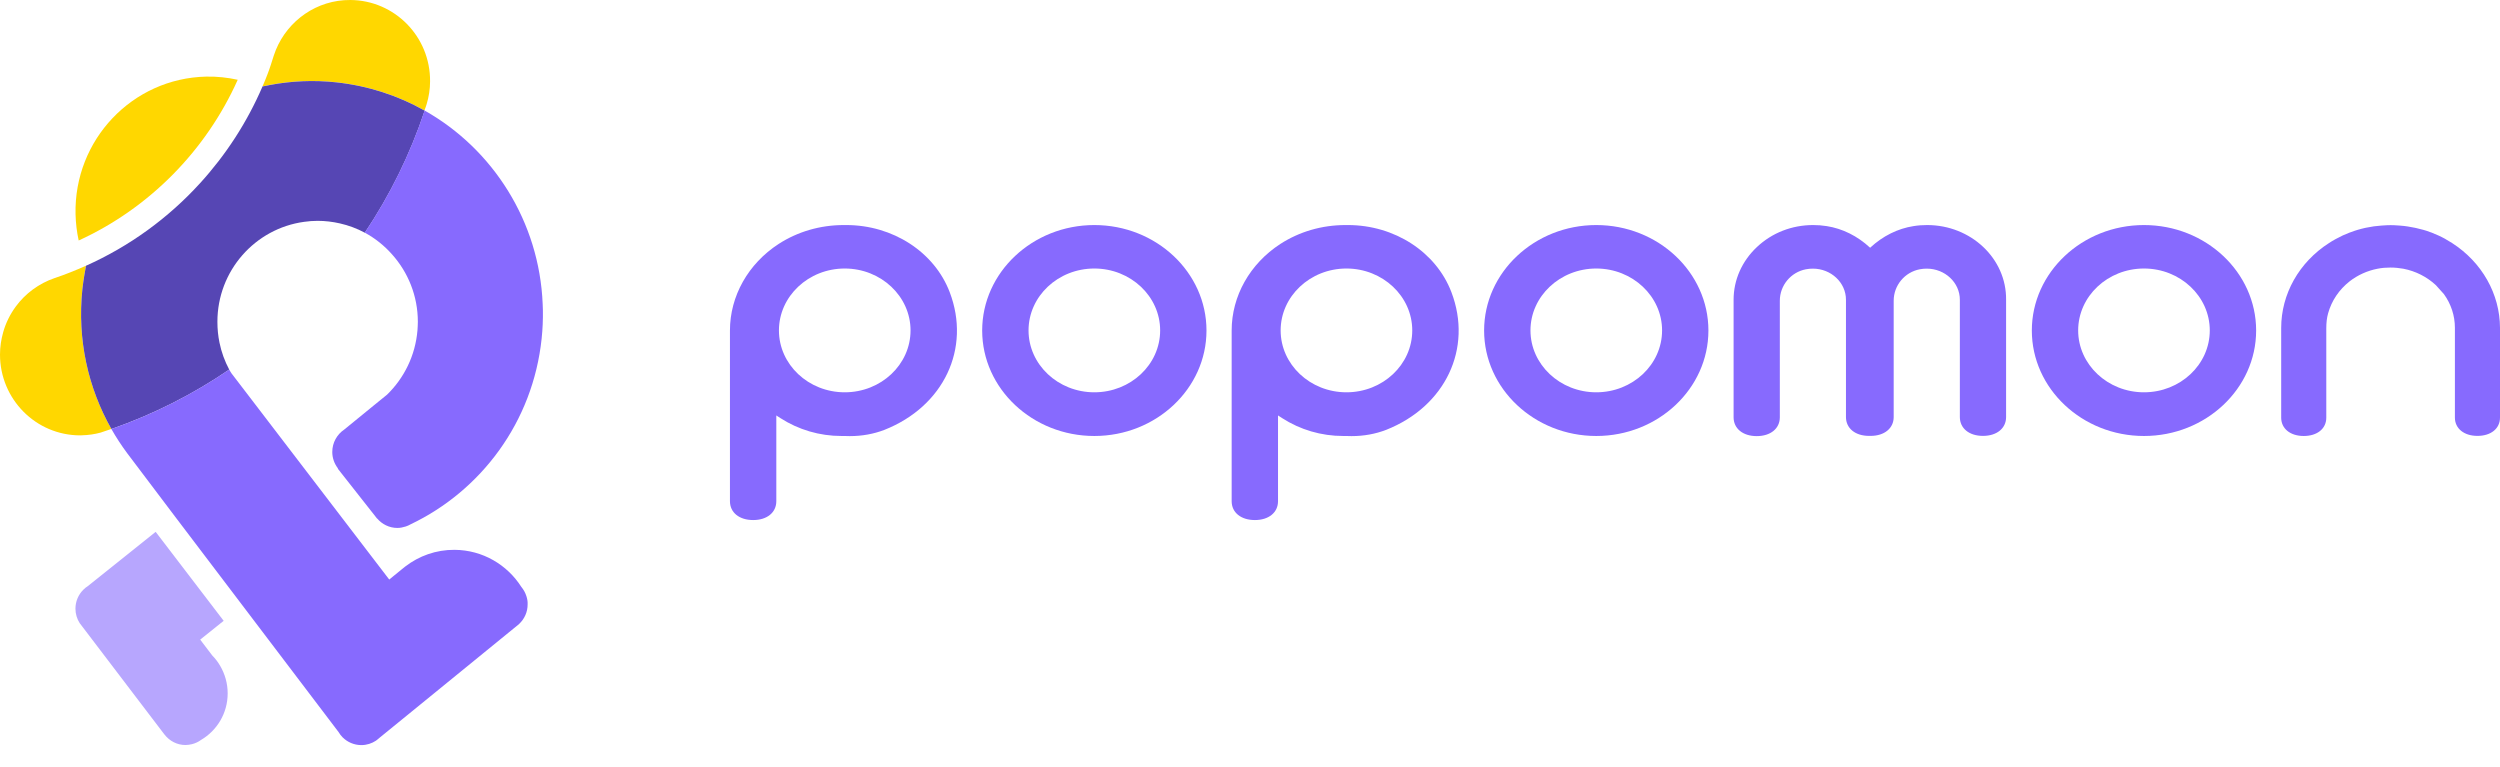 <svg width="101" height="31" viewBox="0 0 101 31" fill="none" xmlns="http://www.w3.org/2000/svg">
<path d="M3.327 11.682C3.349 11.474 3.38 11.269 3.414 11.068C3.433 10.956 3.451 10.844 3.473 10.736C3.061 10.919 2.636 11.092 2.205 11.235C1.572 11.452 1.026 11.855 0.636 12.386C0.409 12.696 0.233 13.046 0.127 13.428C0.047 13.713 0 14.014 0 14.324C0 16.128 1.451 17.589 3.241 17.589C3.262 17.589 3.284 17.586 3.306 17.586C3.569 17.58 3.824 17.543 4.065 17.477C4.18 17.44 4.295 17.4 4.41 17.36C4.441 17.35 4.469 17.338 4.5 17.329C3.563 15.676 3.113 13.722 3.327 11.682Z" fill="#FFD700"/>
<path d="M8.33 3.095C5.346 3.161 2.984 5.651 3.052 8.656C3.061 9.018 3.104 9.375 3.179 9.716C6.032 8.411 8.32 6.088 9.604 3.223C9.195 3.133 8.77 3.086 8.33 3.095Z" fill="#FFD700"/>
<path d="M14.156 7.70375e-05C12.801 -0.009 11.635 0.825 11.145 2.016C11.114 2.093 11.086 2.171 11.059 2.251C10.978 2.503 10.903 2.754 10.807 2.999C10.745 3.163 10.68 3.324 10.609 3.483C10.612 3.486 10.612 3.486 10.615 3.489C10.711 3.467 10.807 3.448 10.903 3.43C11.769 3.269 12.668 3.228 13.586 3.324C14.879 3.464 16.079 3.861 17.146 4.462C17.165 4.416 17.18 4.369 17.199 4.323C17.211 4.283 17.227 4.242 17.239 4.199C17.326 3.907 17.375 3.6 17.375 3.284C17.388 1.482 15.946 0.012 14.156 7.70375e-05Z" fill="#FFD700"/>
<path d="M17.149 4.465C16.082 3.864 14.879 3.467 13.589 3.327C12.671 3.228 11.769 3.271 10.907 3.433C10.814 3.451 10.721 3.47 10.625 3.489C10.618 3.489 10.612 3.492 10.606 3.492C9.983 4.94 9.124 6.261 8.076 7.408C6.795 8.813 5.232 9.951 3.474 10.736C3.474 10.736 3.474 10.736 3.474 10.739C3.452 10.847 3.433 10.959 3.415 11.07C3.381 11.272 3.35 11.477 3.328 11.684C3.114 13.725 3.564 15.679 4.5 17.331C4.512 17.328 4.525 17.322 4.537 17.319C6.218 16.73 7.8 15.927 9.245 14.941H9.248C9.251 14.938 9.257 14.934 9.26 14.931C9.08 14.593 8.944 14.224 8.866 13.837C8.811 13.567 8.783 13.288 8.783 13.002C8.783 10.934 10.308 9.232 12.287 8.962C12.467 8.937 12.646 8.922 12.832 8.922C13.139 8.922 13.437 8.959 13.726 9.024C14.082 9.104 14.423 9.232 14.74 9.402C15.754 7.889 16.572 6.233 17.159 4.468C17.152 4.465 17.152 4.465 17.149 4.465Z" fill="#5646B4"/>
<path d="M8.577 26.483L8.088 25.841L9.036 25.081L6.289 21.487L3.554 23.674C3.486 23.717 3.42 23.77 3.362 23.829C3.169 24.024 3.048 24.294 3.048 24.591C3.048 24.808 3.113 25.007 3.219 25.174C3.247 25.215 3.278 25.255 3.309 25.292L4.952 27.451L5.374 28.006L6.59 29.603C6.608 29.631 6.63 29.659 6.652 29.683C6.85 29.934 7.151 30.099 7.495 30.099C7.585 30.099 7.669 30.083 7.753 30.065C7.889 30.031 8.016 29.972 8.125 29.891C8.767 29.513 9.198 28.815 9.198 28.012C9.198 27.606 9.086 27.227 8.894 26.899C8.807 26.75 8.702 26.61 8.577 26.483Z" fill="#B7A6FE"/>
<path d="M21.266 24.083C21.223 23.946 21.154 23.822 21.064 23.714C20.494 22.818 19.502 22.222 18.367 22.213C17.616 22.207 16.925 22.461 16.37 22.889L16.239 22.994L15.725 23.413L14.543 21.869L9.981 15.905L9.355 15.087L9.296 14.994C9.284 14.975 9.274 14.956 9.262 14.938C9.262 14.935 9.259 14.935 9.259 14.932C9.256 14.935 9.25 14.938 9.247 14.941C9.247 14.941 9.247 14.941 9.243 14.941C7.795 15.927 6.217 16.73 4.536 17.319C4.524 17.326 4.514 17.332 4.502 17.335C4.694 17.673 4.908 17.999 5.138 18.309L7.07 20.867L13.678 29.575C13.724 29.652 13.777 29.724 13.839 29.786C14.034 29.981 14.304 30.102 14.599 30.102C14.819 30.102 15.021 30.034 15.191 29.922L15.362 29.782L16.999 28.449L20.975 25.208C20.975 25.205 20.975 25.208 20.975 25.205C21.186 25.007 21.319 24.725 21.316 24.412C21.322 24.297 21.3 24.188 21.266 24.083Z" fill="#876AFE"/>
<path d="M21.924 12.28C21.79 8.972 19.933 6.032 17.154 4.466C16.568 6.23 15.75 7.886 14.736 9.4C15.151 9.623 15.523 9.921 15.836 10.274C16.485 10.997 16.881 11.952 16.881 13.003C16.881 13.118 16.872 13.229 16.866 13.341C16.782 14.361 16.326 15.276 15.635 15.946L15.077 16.399L13.911 17.351C13.619 17.546 13.424 17.878 13.424 18.259C13.424 18.51 13.511 18.737 13.653 18.923L13.65 18.938L15.232 20.948L15.235 20.945C15.433 21.177 15.725 21.329 16.053 21.329C16.171 21.329 16.286 21.304 16.392 21.27C16.46 21.249 16.525 21.218 16.587 21.183C19.43 19.828 21.53 17.056 21.883 13.673C21.924 13.288 21.939 12.907 21.933 12.532C21.927 12.445 21.927 12.361 21.924 12.28Z" fill="#876AFE"/>
<path d="M77.855 9.092C77.675 9.092 77.486 9.105 77.305 9.135C76.667 9.235 76.066 9.535 75.562 10.001L75.553 10.009L75.544 10.001C75.04 9.535 74.439 9.235 73.801 9.135C73.616 9.105 73.431 9.092 73.251 9.092C72.395 9.092 71.591 9.405 70.981 9.979C70.375 10.548 70.037 11.305 70.037 12.114V16.858C70.037 17.314 70.412 17.619 70.971 17.619C71.531 17.619 71.905 17.314 71.905 16.858V12.149C71.905 11.531 72.349 10.996 72.959 10.879C73.052 10.861 73.149 10.853 73.241 10.853C73.976 10.853 74.577 11.418 74.577 12.109V16.849C74.577 17.305 74.952 17.61 75.511 17.61H75.572C76.131 17.61 76.505 17.301 76.505 16.849V12.149C76.505 11.531 76.949 10.996 77.559 10.879C77.652 10.861 77.749 10.853 77.841 10.853C78.577 10.853 79.178 11.418 79.178 12.109V16.849C79.178 17.305 79.552 17.61 80.112 17.61C80.671 17.61 81.046 17.305 81.046 16.849V12.109C81.064 10.444 79.626 9.092 77.855 9.092Z" fill="#876AFE"/>
<path d="M86.617 9.092C84.12 9.092 82.086 11.005 82.086 13.353C82.086 15.701 84.12 17.614 86.617 17.614C89.113 17.614 91.148 15.701 91.148 13.353C91.148 11.001 89.113 9.092 86.617 9.092ZM86.617 15.849C85.151 15.849 83.958 14.727 83.958 13.349C83.958 11.97 85.151 10.848 86.617 10.848C88.082 10.848 89.275 11.97 89.275 13.349C89.275 14.731 88.082 15.849 86.617 15.849Z" fill="#876AFE"/>
<path d="M64.489 9.092C61.993 9.092 59.958 11.005 59.958 13.353C59.958 15.701 61.993 17.614 64.489 17.614C66.986 17.614 69.02 15.701 69.02 13.353C69.02 11.001 66.986 9.092 64.489 9.092ZM64.489 15.849C63.024 15.849 61.831 14.727 61.831 13.349C61.831 11.97 63.024 10.848 64.489 10.848C65.955 10.848 67.148 11.97 67.148 13.349C67.148 14.731 65.955 15.849 64.489 15.849Z" fill="#876AFE"/>
<path d="M99.063 9.818C98.984 9.766 98.901 9.718 98.809 9.666L98.781 9.648C98.6 9.548 98.42 9.47 98.235 9.396L98.184 9.379C98.083 9.34 97.99 9.309 97.907 9.287C97.819 9.261 97.727 9.24 97.616 9.214L97.551 9.2C97.445 9.179 97.352 9.161 97.264 9.148C97.172 9.135 97.075 9.122 96.959 9.114L96.885 9.109C96.77 9.1 96.673 9.096 96.58 9.096C96.488 9.096 96.391 9.1 96.275 9.109L96.201 9.114C96.09 9.122 95.993 9.135 95.905 9.144C95.813 9.157 95.72 9.174 95.609 9.196L95.544 9.209C95.438 9.235 95.341 9.257 95.258 9.283C95.17 9.309 95.078 9.34 94.976 9.379L94.925 9.396C94.74 9.466 94.56 9.548 94.389 9.644L94.347 9.666C94.254 9.718 94.171 9.766 94.093 9.818C92.881 10.596 92.16 11.879 92.16 13.249V16.875C92.16 17.314 92.525 17.614 93.071 17.614C93.617 17.614 93.982 17.319 93.982 16.875V13.266C93.982 13.036 94.005 12.836 94.056 12.657C94.199 12.144 94.5 11.701 94.925 11.366C95.249 11.114 95.642 10.935 96.053 10.857C96.224 10.822 96.4 10.809 96.576 10.809C96.751 10.809 96.927 10.827 97.098 10.857C97.593 10.953 98.046 11.183 98.411 11.522C98.439 11.549 98.462 11.579 98.485 11.605C98.503 11.627 98.517 11.644 98.536 11.662C98.559 11.688 98.582 11.714 98.61 11.744C98.624 11.762 98.642 11.779 98.661 11.801C98.688 11.827 98.712 11.853 98.735 11.883C99.026 12.288 99.178 12.757 99.178 13.244V16.871C99.178 17.31 99.544 17.61 100.089 17.61C100.635 17.61 101 17.314 101 16.871V13.244C100.995 11.879 100.274 10.596 99.063 9.818Z" fill="#876AFE"/>
<path d="M44.211 9.092C41.715 9.092 39.68 11.005 39.68 13.353C39.68 15.701 41.715 17.614 44.211 17.614C46.708 17.614 48.742 15.701 48.742 13.353C48.742 11.001 46.708 9.092 44.211 9.092ZM44.211 15.849C42.745 15.849 41.553 14.727 41.553 13.349C41.553 11.97 42.745 10.848 44.211 10.848C45.677 10.848 46.87 11.97 46.87 13.349C46.87 14.731 45.677 15.849 44.211 15.849Z" fill="#876AFE"/>
<path d="M38.367 11.801C37.748 10.179 36.069 9.092 34.188 9.092H34.09C33.138 9.092 32.227 9.357 31.455 9.857C30.225 10.657 29.49 11.962 29.49 13.353V20.249C29.49 20.706 29.865 21.01 30.429 21.01C30.988 21.01 31.363 20.706 31.363 20.249V16.784L31.529 16.892C32.26 17.362 33.11 17.614 33.998 17.614C34.035 17.614 34.077 17.614 34.114 17.614C34.192 17.619 34.262 17.619 34.331 17.619C34.83 17.619 35.302 17.532 35.732 17.366C38.127 16.418 39.236 14.079 38.367 11.801ZM34.127 15.849C32.662 15.849 31.469 14.727 31.469 13.349C31.469 11.97 32.662 10.848 34.127 10.848C35.593 10.848 36.786 11.97 36.786 13.349C36.786 14.727 35.598 15.849 34.127 15.849Z" fill="#876AFE"/>
<path d="M58.636 11.801C58.017 10.179 56.338 9.092 54.456 9.092H54.359C53.407 9.092 52.496 9.357 51.724 9.857C50.494 10.657 49.759 11.962 49.759 13.353V20.249C49.759 20.706 50.134 21.01 50.698 21.01C51.257 21.01 51.632 20.706 51.632 20.249V16.784L51.798 16.892C52.529 17.362 53.379 17.614 54.267 17.614C54.304 17.614 54.346 17.614 54.383 17.614C54.461 17.619 54.531 17.619 54.6 17.619C55.099 17.619 55.571 17.532 56.001 17.366C58.396 16.418 59.505 14.079 58.636 11.801ZM54.396 15.849C52.931 15.849 51.738 14.727 51.738 13.349C51.738 11.97 52.931 10.848 54.396 10.848C55.862 10.848 57.055 11.97 57.055 13.349C57.055 14.727 55.867 15.849 54.396 15.849Z" fill="#876AFE"/>
</svg>
